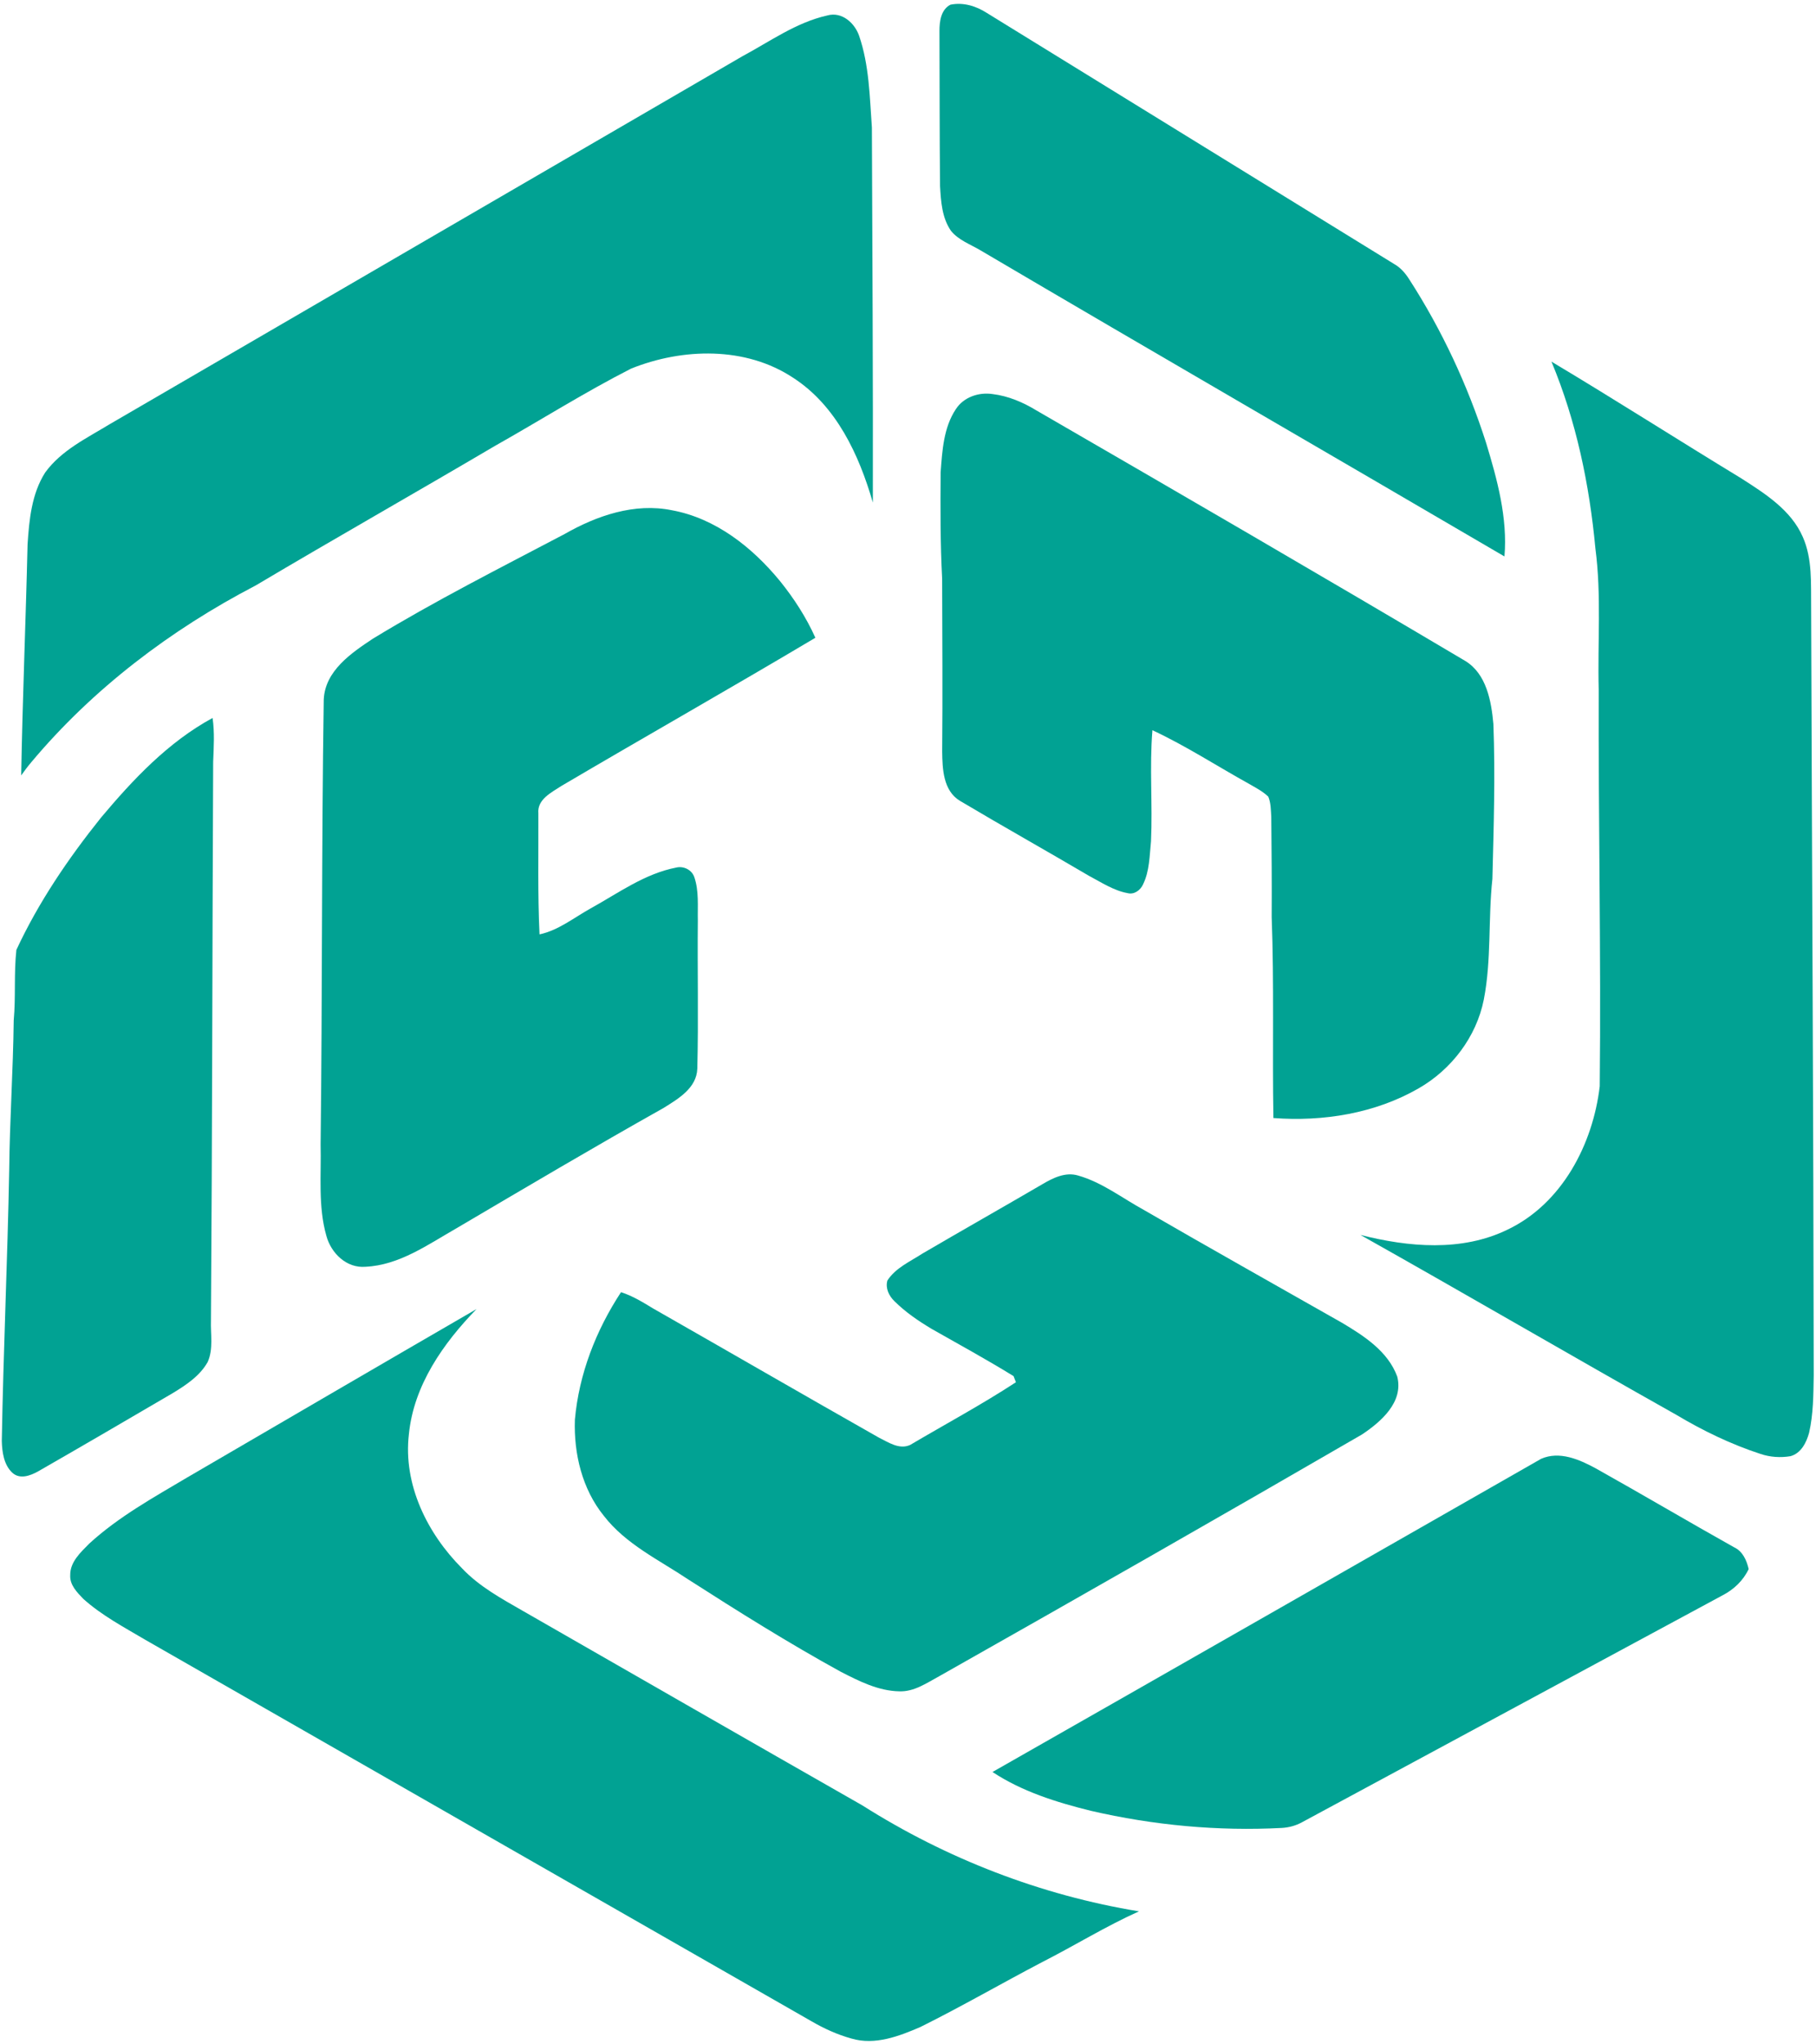 <?xml version="1.0" encoding="UTF-8" ?>
<!DOCTYPE svg PUBLIC "-//W3C//DTD SVG 1.1//EN" "http://www.w3.org/Graphics/SVG/1.1/DTD/svg11.dtd">
<svg width="527pt" height="593pt" viewBox="0 0 527 593" version="1.1" xmlns="http://www.w3.org/2000/svg">
<g id="#01a293ff">
<path fill="#01a293" opacity="1.00" d=" M 272.63 9.00 C 272.62 6.22 273.06 2.77 275.82 1.36 C 279.54 0.59 283.31 1.76 286.43 3.79 C 325.81 28.04 365.19 52.31 404.56 76.58 C 406.43 77.63 407.83 79.26 408.96 81.04 C 418.46 95.77 425.92 111.78 431.26 128.47 C 434.49 139.09 437.54 150.24 436.59 161.43 C 385.92 131.76 335.08 102.39 284.49 72.60 C 281.58 70.87 278.17 69.68 275.98 66.98 C 273.36 63.22 273.05 58.44 272.80 54.01 C 272.65 39.01 272.69 24.00 272.63 9.00 Z" />
<path fill="#01a293" opacity="1.00" d=" M 215.39 16.35 C 223.42 12.05 231.07 6.49 240.10 4.48 C 244.30 3.30 248.03 6.66 249.32 10.40 C 252.25 18.94 252.38 28.09 253.02 37.01 C 253.17 73.27 253.37 109.54 253.30 145.80 C 249.30 131.94 242.69 117.67 230.16 109.59 C 216.35 100.44 198.10 100.94 183.16 106.93 C 169.64 113.82 156.79 121.95 143.57 129.40 C 120.50 142.99 97.19 156.20 74.16 169.87 C 49.56 182.67 26.97 199.79 9.11 221.09 C 8.06 222.32 7.10 223.63 6.15 224.95 C 6.54 202.60 7.48 180.28 8.00 157.93 C 8.47 150.79 9.17 143.27 13.11 137.08 C 17.79 130.64 25.18 127.11 31.82 123.07 C 92.99 87.47 154.20 51.93 215.39 16.35 Z" />
<path fill="#01a293" opacity="1.00" d=" M 450.23 104.91 C 468.71 115.95 486.86 127.56 505.27 138.75 C 512.18 143.18 519.74 147.93 523.16 155.75 C 525.99 162.13 525.50 169.25 525.59 176.07 C 525.83 250.39 526.26 324.70 526.34 399.03 C 526.24 404.60 526.24 410.24 524.99 415.69 C 524.21 418.52 522.65 421.62 519.60 422.45 C 516.72 422.94 513.70 422.74 510.93 421.81 C 502.35 419.01 494.17 415.06 486.44 410.44 C 455.79 393.21 425.43 375.48 394.79 358.26 C 408.74 361.81 424.19 363.21 437.52 356.71 C 453.31 349.16 462.26 331.96 464.24 315.14 C 464.65 276.76 463.82 238.39 463.94 200.01 C 463.59 186.38 464.77 172.67 462.98 159.10 C 461.26 140.58 457.41 122.11 450.23 104.91 Z" />
<path fill="#01a293" opacity="1.00" d=" M 277.39 118.69 C 279.65 115.20 284.04 113.72 288.04 114.32 C 292.60 114.87 296.90 116.71 300.80 119.09 C 342.38 143.15 383.93 167.27 425.26 191.77 C 431.39 195.54 432.78 203.43 433.38 210.04 C 433.94 225.01 433.47 240.00 433.09 254.97 C 431.83 266.61 432.85 278.45 430.60 289.98 C 428.45 300.79 421.24 310.24 411.74 315.71 C 399.07 323.02 384.00 325.44 369.54 324.35 C 369.21 304.91 369.77 285.44 369.04 266.00 C 369.10 256.32 369.02 246.64 368.92 236.96 C 368.79 235.01 368.82 232.97 368.06 231.13 C 366.48 229.58 364.48 228.58 362.59 227.47 C 353.20 222.27 344.17 216.39 334.43 211.84 C 333.55 222.56 334.51 233.33 334.02 244.07 C 333.59 248.27 333.61 252.69 331.71 256.57 C 330.97 258.24 329.12 259.61 327.25 259.11 C 323.14 258.36 319.62 255.98 315.99 254.07 C 303.56 246.75 290.96 239.70 278.56 232.32 C 273.71 229.38 273.48 223.08 273.42 218.02 C 273.57 201.34 273.45 184.66 273.41 167.97 C 272.87 157.66 272.89 147.33 272.97 137.01 C 273.44 130.77 273.81 124.06 277.39 118.69 Z" />
<path fill="#01a293" opacity="1.00" d=" M 163.82 154.94 C 173.17 149.60 184.13 145.81 194.99 148.03 C 207.70 150.36 218.33 158.80 226.35 168.57 C 230.42 173.61 233.96 179.10 236.62 185.02 C 212.18 199.56 187.44 213.57 162.93 228.00 C 160.07 229.88 155.85 231.90 156.23 235.96 C 156.29 247.67 156.01 259.38 156.57 271.07 C 162.08 269.90 166.60 266.19 171.45 263.51 C 179.46 259.08 187.12 253.44 196.28 251.68 C 198.41 251.18 200.78 252.36 201.49 254.47 C 202.87 258.50 202.42 262.83 202.51 267.02 C 202.37 281.35 202.72 295.69 202.36 310.02 C 202.16 315.68 196.84 318.75 192.60 321.41 C 172.37 332.77 152.41 344.59 132.42 356.36 C 124.16 361.07 115.87 367.05 106.05 367.50 C 100.58 367.96 96.10 363.58 94.73 358.59 C 92.26 349.98 93.26 340.87 93.04 332.02 C 93.56 289.01 93.30 245.97 93.95 202.95 C 94.33 194.61 101.90 189.48 108.19 185.30 C 126.24 174.31 145.12 164.78 163.82 154.94 Z" />
<path fill="#01a293" opacity="1.00" d=" M 61.69 208.29 C 62.30 212.51 62.03 216.77 61.86 221.01 C 61.61 275.02 61.60 329.04 61.22 383.05 C 61.08 387.06 61.97 391.33 60.27 395.13 C 58.01 399.16 54.02 401.79 50.16 404.14 C 37.13 411.76 24.09 419.39 10.99 426.90 C 8.75 428.13 5.73 429.25 3.56 427.24 C 1.10 424.94 0.61 421.24 0.52 418.04 C 0.98 391.83 2.18 365.64 2.67 339.42 C 2.82 324.95 3.81 310.51 3.98 296.04 C 4.60 289.24 4.01 282.36 4.75 275.58 C 11.16 261.78 19.80 249.07 29.30 237.21 C 38.62 226.11 48.81 215.28 61.69 208.29 Z" />
<path fill="#01a293" opacity="1.00" d=" M 302.58 343.50 C 305.63 341.70 309.21 339.95 312.83 341.02 C 319.82 343.00 325.63 347.56 331.92 351.00 C 351.01 362.06 370.25 372.84 389.43 383.74 C 395.84 387.56 402.79 392.03 405.48 399.36 C 407.36 406.77 400.75 412.48 395.25 416.15 C 354.49 439.77 313.56 463.11 272.55 486.29 C 268.94 488.24 265.31 490.81 261.02 490.67 C 254.88 490.57 249.27 487.70 243.93 484.96 C 228.85 476.67 214.26 467.53 199.79 458.25 C 191.29 452.56 181.60 448.01 175.22 439.74 C 168.94 431.98 166.49 421.72 166.83 411.89 C 168.00 398.65 172.95 385.94 180.22 374.87 C 183.54 375.94 186.52 377.76 189.47 379.56 C 211.33 392.02 233.10 404.63 254.99 417.03 C 257.76 418.39 260.97 420.65 264.14 419.18 C 274.37 413.14 284.87 407.50 294.82 401.00 C 294.64 400.55 294.30 399.66 294.13 399.22 C 286.35 394.43 278.33 390.04 270.38 385.53 C 266.51 383.22 262.74 380.65 259.54 377.46 C 257.96 375.93 256.89 373.70 257.52 371.49 C 259.90 367.80 264.12 366.00 267.67 363.68 C 279.27 356.89 290.97 350.28 302.58 343.50 Z" />
<path fill="#01a293" opacity="1.00" d=" M 54.39 428.59 C 82.35 412.30 110.29 395.98 138.29 379.77 C 128.62 389.71 120.05 401.90 118.66 416.08 C 116.95 430.64 123.98 444.87 134.08 454.98 C 139.09 460.29 145.57 463.79 151.83 467.39 C 184.64 486.20 217.42 505.04 250.27 523.77 C 274.63 539.21 302.05 549.83 330.53 554.50 C 320.90 558.82 311.88 564.42 302.46 569.21 C 290.64 575.40 279.07 582.10 267.12 588.04 C 260.92 590.72 253.93 593.41 247.14 591.41 C 243.03 590.28 239.12 588.50 235.45 586.36 C 171.00 549.52 106.62 512.59 42.18 475.73 C 36.00 472.07 29.54 468.67 24.17 463.84 C 22.36 461.95 20.21 459.80 20.38 456.97 C 20.32 453.13 23.40 450.35 25.88 447.83 C 34.38 440.04 44.53 434.44 54.39 428.59 Z" />
<path fill="#01a293" opacity="1.00" d=" M 447.24 423.21 C 452.56 420.87 458.29 423.40 463.02 425.95 C 476.48 433.48 489.76 441.33 503.21 448.87 C 505.73 450.04 506.87 452.64 507.46 455.20 C 505.88 458.56 503.12 461.15 499.84 462.84 C 459.16 484.79 418.47 506.73 377.79 528.68 C 376.01 529.65 374.02 530.18 372.01 530.30 C 353.40 531.28 334.70 529.52 316.56 525.33 C 306.63 522.87 296.62 519.76 288.02 514.07 C 341.13 483.84 394.18 453.51 447.24 423.21 Z" />
</g>
</svg>
